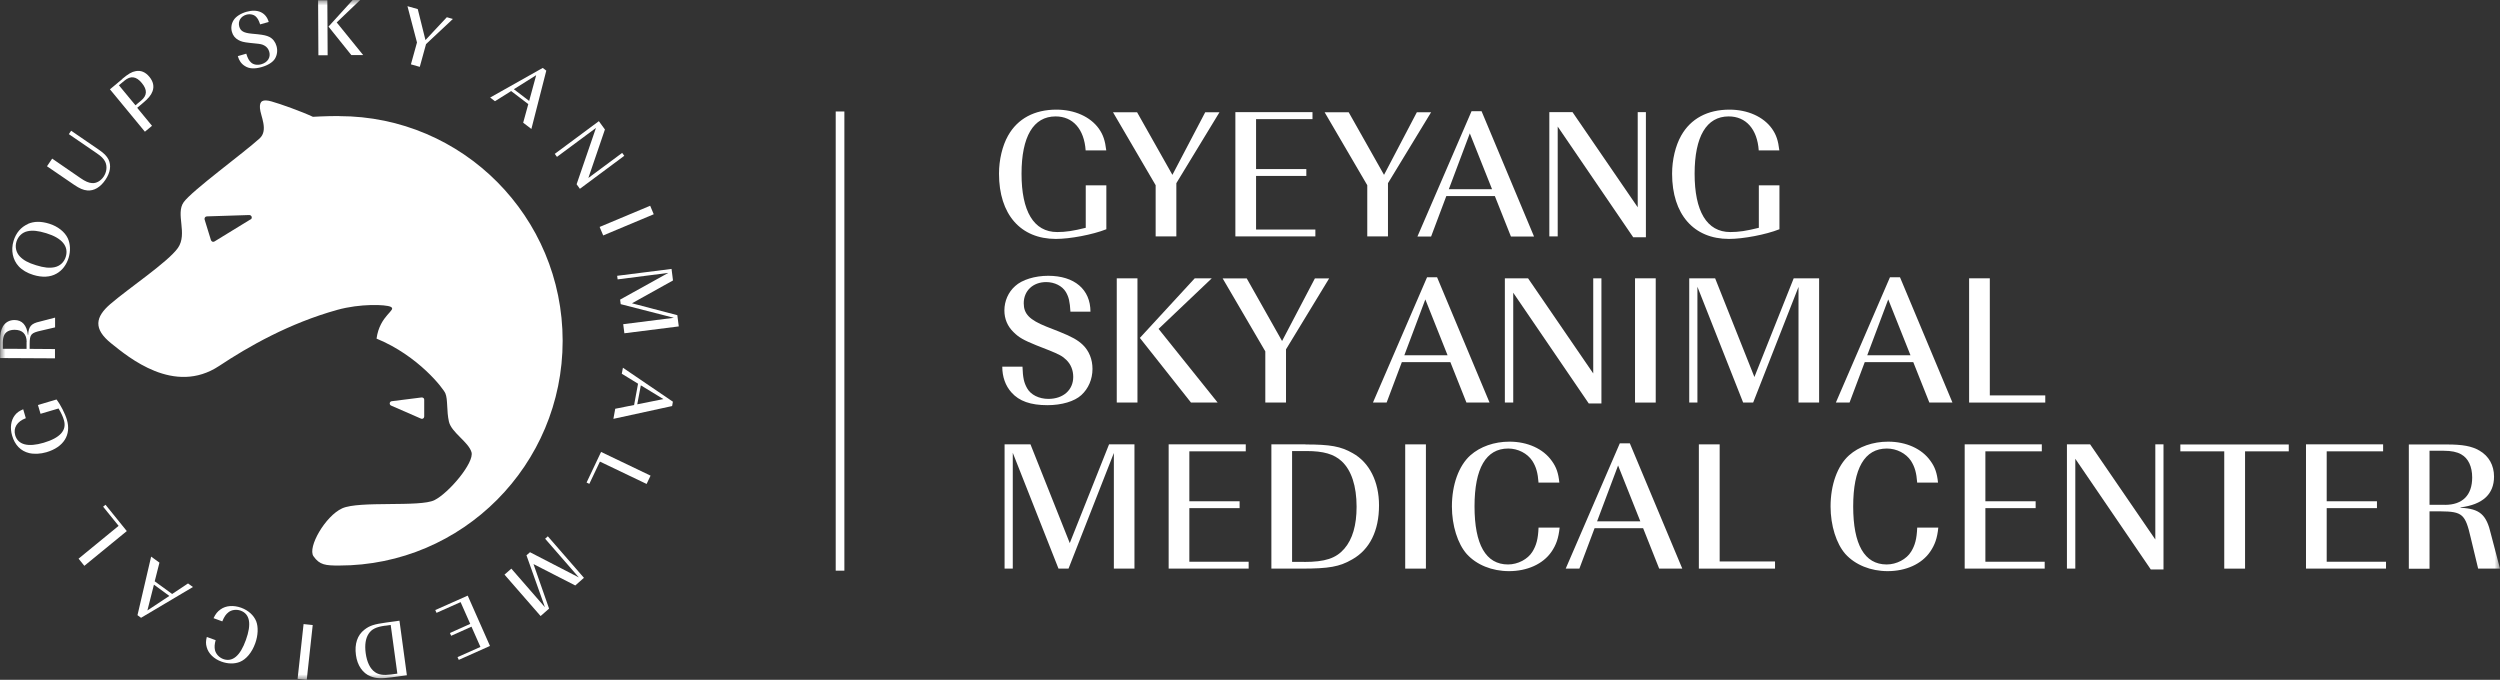 <svg width="228" height="62" viewBox="0 0 228 62" fill="none" xmlns="http://www.w3.org/2000/svg">
<rect x="0" y="0" width="228" height="62" fill="#333333" stroke="none"/>
<g clip-path="url(#clip0_1101_1480)">
<mask id="mask0_1101_1480" style="mask-type:luminance" maskUnits="userSpaceOnUse" x="0" y="0" width="228" height="62">
<path d="M228 0H0V62H228V0Z" fill="white"/>
</mask>
<g mask="url(#mask0_1101_1480)">
<path d="M99.011 13.723C98.88 11.773 97.844 10.617 96.272 10.617C94.244 10.617 93.164 12.453 93.164 15.85C93.164 19.248 94.261 21.163 96.421 21.163C97.194 21.163 97.888 21.058 99.02 20.775V16.901H100.899V20.907C99.653 21.402 97.589 21.79 96.298 21.79C93.067 21.79 91.109 19.548 91.109 15.842C91.109 14.571 91.416 13.291 91.934 12.373C92.812 10.811 94.349 9.999 96.342 9.999C98.002 9.999 99.433 10.643 100.214 11.729C100.618 12.303 100.785 12.832 100.891 13.715H98.994L99.011 13.723Z" fill="white"/>
<path d="M107.283 16.706V21.561H105.395V16.892L101.505 10.237H103.701L106.923 15.947L109.917 10.237H111.217L107.283 16.706Z" fill="white"/>
<path d="M119.69 10.864H114.553V15.418H119.137V16.045H114.553V20.934H119.962V21.561H112.666V10.229H119.699V10.855L119.69 10.864Z" fill="white"/>
<path d="M126.583 16.706V21.561H124.695V16.892L120.805 10.237H123L126.223 15.947L129.217 10.237H130.517L126.583 16.706Z" fill="white"/>
<path d="M139.895 21.57H137.796L136.33 17.881H131.904L130.517 21.57H129.27L134.205 10.141H135.118L139.903 21.57H139.895ZM136.075 17.254L134.047 12.162L132.133 17.254H136.066H136.075Z" fill="white"/>
<path d="M148.956 21.649L142.063 11.543V21.561H141.299V10.229H143.415L149.36 18.904V10.229H150.106V21.64H148.956V21.649Z" fill="white"/>
<path d="M160.397 13.723C160.266 11.773 159.229 10.617 157.658 10.617C155.629 10.617 154.549 12.453 154.549 15.85C154.549 19.248 155.647 21.163 157.807 21.163C158.58 21.163 159.273 21.058 160.406 20.775V16.901H162.285V20.907C161.038 21.402 158.975 21.79 157.684 21.79C154.462 21.79 152.495 19.548 152.495 15.842C152.495 14.571 152.802 13.291 153.32 12.373C154.198 10.811 155.735 9.999 157.728 9.999C159.387 9.999 160.819 10.643 161.6 11.729C162.004 12.303 162.171 12.832 162.276 13.715H160.38L160.397 13.723Z" fill="white"/>
<path d="M93.251 33.44C93.286 34.446 93.383 34.896 93.673 35.408C93.998 35.999 94.753 36.379 95.613 36.379C96.965 36.379 97.879 35.567 97.879 34.375C97.879 33.766 97.659 33.219 97.255 32.831C96.904 32.478 96.597 32.319 95.587 31.913L94.507 31.489C93.339 31.013 92.918 30.774 92.443 30.298C91.89 29.768 91.6 29.089 91.6 28.312C91.6 27.465 91.952 26.644 92.584 26.088C93.207 25.514 94.375 25.152 95.596 25.152C97.993 25.152 99.45 26.397 99.45 28.427H97.624C97.571 27.509 97.475 27.085 97.203 26.626C96.878 26.079 96.175 25.726 95.411 25.726C94.208 25.726 93.365 26.52 93.365 27.659C93.365 28.63 93.892 29.168 95.429 29.786L96.597 30.245C97.782 30.721 98.291 31.013 98.757 31.454C99.327 32.01 99.635 32.778 99.635 33.643C99.635 34.578 99.266 35.443 98.616 36.034C97.993 36.608 96.825 36.952 95.525 36.952C93.989 36.952 92.944 36.581 92.25 35.796C91.697 35.187 91.407 34.366 91.407 33.44H93.269H93.251Z" fill="white"/>
<path d="M103.736 36.714H101.848V25.382H103.736V36.714ZM105.658 29.989L111.05 36.714H108.618L103.955 30.818L108.96 25.382H110.514L105.667 29.989H105.658Z" fill="white"/>
<path d="M117.284 31.86V36.714H115.396V32.045L111.506 25.391H113.702L116.924 31.101L119.918 25.391H121.218L117.284 31.86Z" fill="white"/>
<path d="M135.838 36.714H133.739L132.273 33.025H127.848L126.46 36.714H125.213L130.148 25.285H131.061L135.847 36.714H135.838ZM132.018 32.399L129.99 27.306L128.076 32.399H132.01H132.018Z" fill="white"/>
<path d="M144.899 36.802L138.007 26.697V36.714H137.243V25.382H139.359L145.303 34.057V25.382H146.05V36.793H144.899V36.802Z" fill="white"/>
<path d="M151.002 36.714H149.114V25.382H151.002V36.714Z" fill="white"/>
<path d="M158.975 36.714L154.804 26.15V36.714H154.058V25.382H156.42L160.002 34.384L163.585 25.382H165.903V36.714H164.024V26.167L159.888 36.714H158.975Z" fill="white"/>
<path d="M178.055 36.714H175.957L174.49 33.025H170.065L168.678 36.714H167.431L172.365 25.285H173.279L178.064 36.714H178.055ZM174.236 32.399L172.207 27.306L170.293 32.399H174.227H174.236Z" fill="white"/>
<path d="M186.529 36.714H179.583V25.382H181.471V36.061H186.529V36.705V36.714Z" fill="white"/>
<path d="M96.535 51.858L92.365 41.294V51.858H91.618V40.526H93.98L97.563 49.529L101.145 40.526H103.463V51.858H101.584V41.312L97.449 51.858H96.535Z" fill="white"/>
<path d="M113.605 41.162H108.468V45.716H113.052V46.343H108.468V51.232H113.877V51.858H106.581V40.526H113.614V41.153L113.605 41.162Z" fill="white"/>
<path d="M119.058 40.535C121.323 40.535 122.272 40.703 123.369 41.33C124.888 42.177 125.767 43.924 125.767 46.087C125.767 48.399 124.924 50.111 123.334 51.011C122.166 51.691 121.201 51.858 118.707 51.858H115.95V40.526H119.058V40.535ZM118.935 51.249C120.849 51.249 121.842 50.923 122.605 50.04C123.352 49.175 123.721 47.896 123.721 46.219C123.721 44.313 123.246 42.892 122.368 42.071C121.657 41.409 120.691 41.135 119.155 41.135H117.838V51.241H118.935V51.249Z" fill="white"/>
<path d="M130.043 51.858H128.155V40.526H130.043V51.858Z" fill="white"/>
<path d="M140.316 44.03C140.246 43.112 140.097 42.583 139.745 42.027C139.289 41.347 138.446 40.906 137.55 40.906C135.522 40.906 134.477 42.706 134.477 46.184C134.477 49.661 135.504 51.479 137.533 51.479C138.428 51.479 139.342 51.002 139.763 50.305C140.114 49.731 140.272 49.167 140.316 48.117H142.239C142.134 49.087 141.932 49.679 141.493 50.323C140.72 51.444 139.28 52.088 137.621 52.088C136.066 52.088 134.661 51.514 133.766 50.526C132.94 49.59 132.414 47.931 132.414 46.193C132.414 44.207 133.037 42.477 134.099 41.524C134.995 40.729 136.277 40.279 137.664 40.279C139.306 40.279 140.738 40.924 141.519 42.027C141.941 42.6 142.125 43.148 142.213 44.013H140.299L140.316 44.03Z" fill="white"/>
<path d="M153.417 51.859H151.318L149.852 48.17H145.426L144.039 51.859H142.792L147.727 40.43H148.64L153.425 51.859H153.417ZM149.597 47.543L147.569 42.451L145.655 47.543H149.588H149.597Z" fill="white"/>
<path d="M161.882 51.858H154.936V40.526H156.833V51.205H161.882V51.85V51.858Z" fill="white"/>
<path d="M174.85 44.03C174.78 43.112 174.631 42.583 174.28 42.027C173.823 41.347 172.98 40.906 172.084 40.906C170.056 40.906 169.011 42.706 169.011 46.184C169.011 49.661 170.039 51.479 172.067 51.479C172.963 51.479 173.876 51.002 174.297 50.305C174.648 49.731 174.806 49.167 174.85 48.117H176.773C176.677 49.087 176.466 49.679 176.027 50.323C175.254 51.444 173.814 52.088 172.155 52.088C170.601 52.088 169.196 51.514 168.3 50.526C167.475 49.59 166.948 47.931 166.948 46.193C166.948 44.207 167.571 42.477 168.634 41.524C169.529 40.729 170.811 40.279 172.199 40.279C173.841 40.279 175.272 40.924 176.053 42.027C176.475 42.6 176.659 43.148 176.747 44.013H174.833L174.85 44.03Z" fill="white"/>
<path d="M186.204 41.162H181.067V45.716H185.651V46.343H181.067V51.232H186.476V51.858H179.179V40.526H186.213V41.153L186.204 41.162Z" fill="white"/>
<path d="M196.161 51.947L189.268 41.841V51.858H188.504V40.526H190.621L196.565 49.202V40.526H197.311V51.938H196.161V51.947Z" fill="white"/>
<path d="M208.735 40.536V41.163H204.749V51.859H202.852V41.163H198.848V40.536H208.735Z" fill="white"/>
<path d="M217.332 41.162H212.195V45.716H216.779V46.343H212.195V51.232H217.604V51.858H210.307V40.526H217.34V41.153L217.332 41.162Z" fill="white"/>
<path d="M223.162 40.536C224.602 40.536 225.41 40.686 226.121 41.092C226.982 41.586 227.456 42.434 227.456 43.466C227.456 45.064 226.429 46.017 224.4 46.273V46.308C226.156 46.396 226.762 46.917 227.175 48.718L228 51.859H226.007L225.331 49.044C224.839 46.891 224.567 46.652 222.591 46.635H221.573V51.868H219.685V40.536H223.162ZM222.978 46.043C224.585 46.043 225.463 45.161 225.463 43.546C225.463 42.557 225.112 41.798 224.462 41.436C224.075 41.216 223.566 41.11 222.872 41.11H221.573V46.035H222.978V46.043Z" fill="white"/>
<path d="M22.461 4.898C22.593 5.322 22.698 5.507 22.882 5.684C23.093 5.896 23.462 5.966 23.831 5.86C24.41 5.693 24.7 5.234 24.559 4.731C24.489 4.466 24.323 4.263 24.103 4.148C23.91 4.042 23.761 4.007 23.278 3.963L22.768 3.91C22.215 3.848 22.004 3.795 21.75 3.654C21.451 3.495 21.24 3.239 21.153 2.913C21.047 2.551 21.1 2.162 21.302 1.845C21.495 1.518 21.952 1.227 22.47 1.077C23.497 0.786 24.261 1.139 24.507 2.004L23.725 2.224C23.594 1.836 23.497 1.668 23.33 1.509C23.128 1.315 22.786 1.253 22.461 1.342C21.952 1.492 21.688 1.933 21.82 2.418C21.934 2.833 22.224 3.001 22.953 3.071L23.506 3.124C24.068 3.186 24.323 3.248 24.577 3.372C24.893 3.539 25.113 3.83 25.218 4.201C25.332 4.598 25.28 5.013 25.078 5.348C24.884 5.675 24.428 5.957 23.866 6.116C23.207 6.302 22.716 6.275 22.329 6.019C22.013 5.825 21.794 5.516 21.688 5.119L22.479 4.89L22.461 4.898Z" fill="white"/>
<path d="M29.881 5.039H29.038L29.011 0.026H29.854L29.881 5.039ZM30.715 2.056L33.121 5.022H32.041L29.959 2.427L32.163 0H32.848L30.706 2.048L30.715 2.056Z" fill="white"/>
<path d="M38.854 4.024L38.284 6.098L37.476 5.869L38.029 3.874L37.16 0.564L38.099 0.829L38.802 3.653L40.751 1.571L41.304 1.729L38.854 4.024Z" fill="white"/>
<path d="M48.452 11.755L47.714 11.191L48.18 9.496L46.617 8.305L45.142 9.231L44.703 8.896L49.497 6.195L49.822 6.442L48.461 11.764L48.452 11.755ZM48.259 9.205L48.9 6.857L46.863 8.137L48.25 9.196L48.259 9.205Z" fill="white"/>
<path d="M52.587 16.804L54.352 11.668L50.796 14.306L50.594 14.033L54.616 11.05L55.169 11.809L53.659 16.23L56.741 13.945L56.934 14.209L52.886 17.219L52.587 16.804Z" fill="white"/>
<path d="M55.011 21.473L54.686 20.697L59.296 18.764L59.621 19.54L55.011 21.473Z" fill="white"/>
<path d="M56.556 27.324L60.947 24.888L56.328 25.48L56.284 25.153L61.245 24.526L61.377 25.577L57.636 27.66L61.772 28.745L61.904 29.769L56.943 30.395L56.837 29.566L61.456 28.983L56.609 27.739L56.556 27.333V27.324Z" fill="white"/>
<path d="M55.942 38.197L56.109 37.279L57.83 36.935L58.19 34.993L56.706 34.084L56.811 33.537L61.368 36.635L61.298 37.032L55.951 38.197H55.942ZM58.128 36.873L60.499 36.397L58.444 35.143L58.12 36.864L58.128 36.873Z" fill="white"/>
<path d="M53.492 44.014L54.818 41.216L59.331 43.378L58.971 44.137L54.713 42.098L53.747 44.128L53.492 44.005V44.014Z" fill="white"/>
<path d="M48.329 50.358L52.789 52.662L49.716 49.132L49.962 48.911L53.255 52.697L52.465 53.395L48.654 51.444L50.076 55.504L49.303 56.183L46.011 52.406L46.634 51.859L49.699 55.38L48.013 50.641L48.32 50.376L48.329 50.358Z" fill="white"/>
<path d="M41.734 59.926L43.815 58.999L42.999 57.154L41.146 57.984L41.032 57.728L42.885 56.898L42.007 54.913L39.811 55.892L39.697 55.636L42.656 54.321L44.685 58.911L41.84 60.181L41.726 59.926H41.734Z" fill="white"/>
<path d="M35.738 61.77C34.745 61.903 34.315 61.885 33.797 61.682C33.077 61.4 32.585 60.685 32.462 59.74C32.322 58.726 32.594 57.922 33.235 57.428C33.709 57.057 34.122 56.925 35.219 56.775L36.431 56.607L37.107 61.585L35.738 61.77ZM35.149 57.057C34.306 57.172 33.894 57.375 33.613 57.808C33.34 58.231 33.253 58.814 33.349 59.555C33.463 60.394 33.753 60.985 34.192 61.294C34.543 61.541 34.982 61.603 35.658 61.514L36.238 61.435L35.632 56.996L35.149 57.066V57.057Z" fill="white"/>
<path d="M27.686 56.916L28.52 57.004L27.975 62L27.141 61.911L27.686 56.916Z" fill="white"/>
<path d="M19.669 58.372C19.563 58.769 19.546 59.008 19.607 59.299C19.695 59.652 19.985 59.961 20.353 60.102C21.196 60.411 21.908 59.82 22.426 58.363C22.953 56.907 22.794 55.998 21.943 55.689C21.565 55.557 21.117 55.61 20.836 55.839C20.599 56.025 20.45 56.236 20.274 56.669L19.475 56.378C19.66 55.989 19.835 55.769 20.116 55.575C20.608 55.221 21.302 55.177 21.995 55.425C22.645 55.663 23.146 56.113 23.365 56.66C23.567 57.172 23.541 57.949 23.277 58.672C22.979 59.502 22.461 60.129 21.872 60.367C21.381 60.561 20.775 60.552 20.195 60.34C19.511 60.093 19.01 59.608 18.852 59.025C18.764 58.716 18.764 58.469 18.861 58.09L19.66 58.381L19.669 58.372Z" fill="white"/>
<path d="M13.785 50.765L14.541 51.312L14.11 53.015L15.7 54.171L17.148 53.209L17.596 53.536L12.864 56.343L12.539 56.104L13.785 50.756V50.765ZM14.04 53.315L13.443 55.672L15.445 54.348L14.031 53.315H14.04Z" fill="white"/>
<path d="M9.624 46.034L11.564 48.435L7.692 51.603L7.165 50.95L10.818 47.958L9.404 46.211L9.624 46.034Z" fill="white"/>
<path d="M2.362 38.136C1.554 38.436 1.194 39.019 1.387 39.698C1.642 40.563 2.555 40.801 3.986 40.378C5.479 39.936 6.103 39.248 5.83 38.321C5.734 37.986 5.602 37.703 5.339 37.253L3.697 37.739L3.46 36.936L5.154 36.433C5.523 36.909 5.945 37.739 6.103 38.286C6.507 39.663 5.804 40.784 4.232 41.243C3.697 41.401 3.117 41.428 2.661 41.322C1.888 41.137 1.352 40.581 1.106 39.733C0.896 39.027 0.992 38.33 1.361 37.862C1.554 37.615 1.756 37.483 2.116 37.324L2.353 38.136H2.362Z" fill="white"/>
<path d="M0.009 31.093C0.009 30.448 0.079 30.096 0.263 29.778C0.483 29.398 0.861 29.186 1.317 29.186C2.02 29.186 2.441 29.654 2.546 30.554H2.564C2.608 29.769 2.836 29.504 3.635 29.328L5.023 28.966V29.857L3.776 30.148C2.819 30.36 2.713 30.484 2.704 31.366V31.817L5.014 31.834V32.681L0.009 32.655V31.102V31.093ZM2.432 31.19C2.432 30.475 2.046 30.078 1.335 30.078C0.904 30.078 0.562 30.228 0.404 30.519C0.307 30.696 0.263 30.916 0.255 31.225V31.808L2.423 31.817V31.19H2.432Z" fill="white"/>
<path d="M2.537 20.422C3.108 20.175 3.732 20.166 4.504 20.405C5.268 20.643 5.909 21.146 6.181 21.729C6.419 22.249 6.445 22.885 6.261 23.503C6.067 24.147 5.681 24.659 5.163 24.95C4.583 25.285 3.855 25.321 3.038 25.073C2.485 24.906 2.011 24.623 1.712 24.297C1.159 23.706 0.975 22.823 1.238 21.967C1.457 21.243 1.914 20.705 2.546 20.431L2.537 20.422ZM1.809 23.388C2.142 23.732 2.564 23.97 3.293 24.191C4.03 24.42 4.522 24.465 4.987 24.367C5.47 24.262 5.848 23.917 5.997 23.423C6.287 22.47 5.663 21.711 4.223 21.27C3.468 21.04 2.959 20.987 2.494 21.093C2.019 21.199 1.651 21.561 1.501 22.038C1.352 22.532 1.466 23.026 1.817 23.397L1.809 23.388Z" fill="white"/>
<path d="M4.759 14.466L7.349 16.248C7.771 16.54 8.095 16.681 8.394 16.698C8.772 16.734 9.184 16.504 9.448 16.116C9.737 15.692 9.79 15.163 9.597 14.757C9.465 14.483 9.237 14.254 8.816 13.971L6.278 12.233L6.489 11.924L9.026 13.662C9.492 13.98 9.737 14.236 9.896 14.545C10.159 15.092 10.062 15.736 9.615 16.398C9.158 17.078 8.57 17.422 7.964 17.369C7.586 17.334 7.261 17.193 6.752 16.849L4.285 15.163L4.759 14.466Z" fill="white"/>
<path d="M11.151 7.193C11.713 6.725 12.021 6.549 12.381 6.487C12.855 6.399 13.267 6.575 13.627 7.008C13.979 7.44 14.075 7.881 13.908 8.332C13.777 8.685 13.531 8.985 12.986 9.435L12.512 9.832L13.864 11.473L13.215 12.012L10.027 8.146L11.151 7.211V7.193ZM12.864 9.179C13.425 8.711 13.452 8.199 12.934 7.572C12.425 6.955 11.915 6.884 11.345 7.361L10.844 7.775L12.354 9.602L12.872 9.17L12.864 9.179Z" fill="white"/>
<path d="M38.617 36.3C38.573 36.264 38.512 36.238 38.45 36.247L35.72 36.591C35.632 36.6 35.553 36.679 35.544 36.767C35.535 36.856 35.579 36.953 35.667 36.988L38.398 38.18C38.398 38.18 38.45 38.197 38.477 38.197C38.521 38.197 38.556 38.188 38.591 38.162C38.652 38.127 38.688 38.056 38.688 37.986V36.45C38.688 36.388 38.661 36.335 38.617 36.291V36.3Z" fill="white"/>
<path fill-rule="evenodd" clip-rule="evenodd" d="M30.925 10.582C29.661 10.582 28.537 10.653 28.537 10.653C27.545 10.185 25.56 9.47 24.761 9.25C23.962 9.029 23.655 9.197 23.708 9.876C23.752 10.556 24.498 11.871 23.681 12.621C22.171 13.989 17.526 17.369 16.753 18.437C15.989 19.505 17.131 21.314 16.227 22.612C15.313 23.9 11.766 26.265 10.062 27.73C8.693 28.913 8.491 29.99 10.141 31.314C11.713 32.576 15.893 36.088 19.993 33.37C22.68 31.587 26.386 29.478 30.759 28.26C32.857 27.677 35.166 27.766 35.623 27.977C36.246 28.269 34.631 28.719 34.341 30.881C38.169 32.452 40.453 35.462 40.619 35.877C40.856 36.441 40.716 37.474 40.944 38.462C41.181 39.451 42.718 40.298 42.999 41.234C43.28 42.178 40.944 44.949 39.627 45.611C38.319 46.273 32.752 45.655 31.206 46.361C29.661 47.067 28.028 49.927 28.59 50.73C29.152 51.533 29.696 51.577 30.925 51.577C42.182 51.577 51.314 42.399 51.314 31.084C51.314 19.77 42.191 10.591 30.925 10.591V10.582ZM22.847 20.008L19.563 22.02C19.563 22.02 19.493 22.055 19.449 22.055C19.423 22.055 19.396 22.055 19.37 22.038C19.308 22.011 19.256 21.959 19.238 21.897L18.659 20.017C18.641 19.955 18.659 19.876 18.694 19.823C18.738 19.77 18.799 19.734 18.869 19.734L22.733 19.611C22.83 19.611 22.917 19.673 22.953 19.77C22.979 19.867 22.944 19.973 22.856 20.017L22.847 20.008Z" fill="white"/>
<path d="M77.007 10.167H76.217V52.045H77.007V10.167Z" fill="white"/>
</g>
</g>
<defs>
<clipPath id="clip0_1101_1480">
<rect width="228" height="62" fill="white"/>
</clipPath>
</defs>
</svg>
